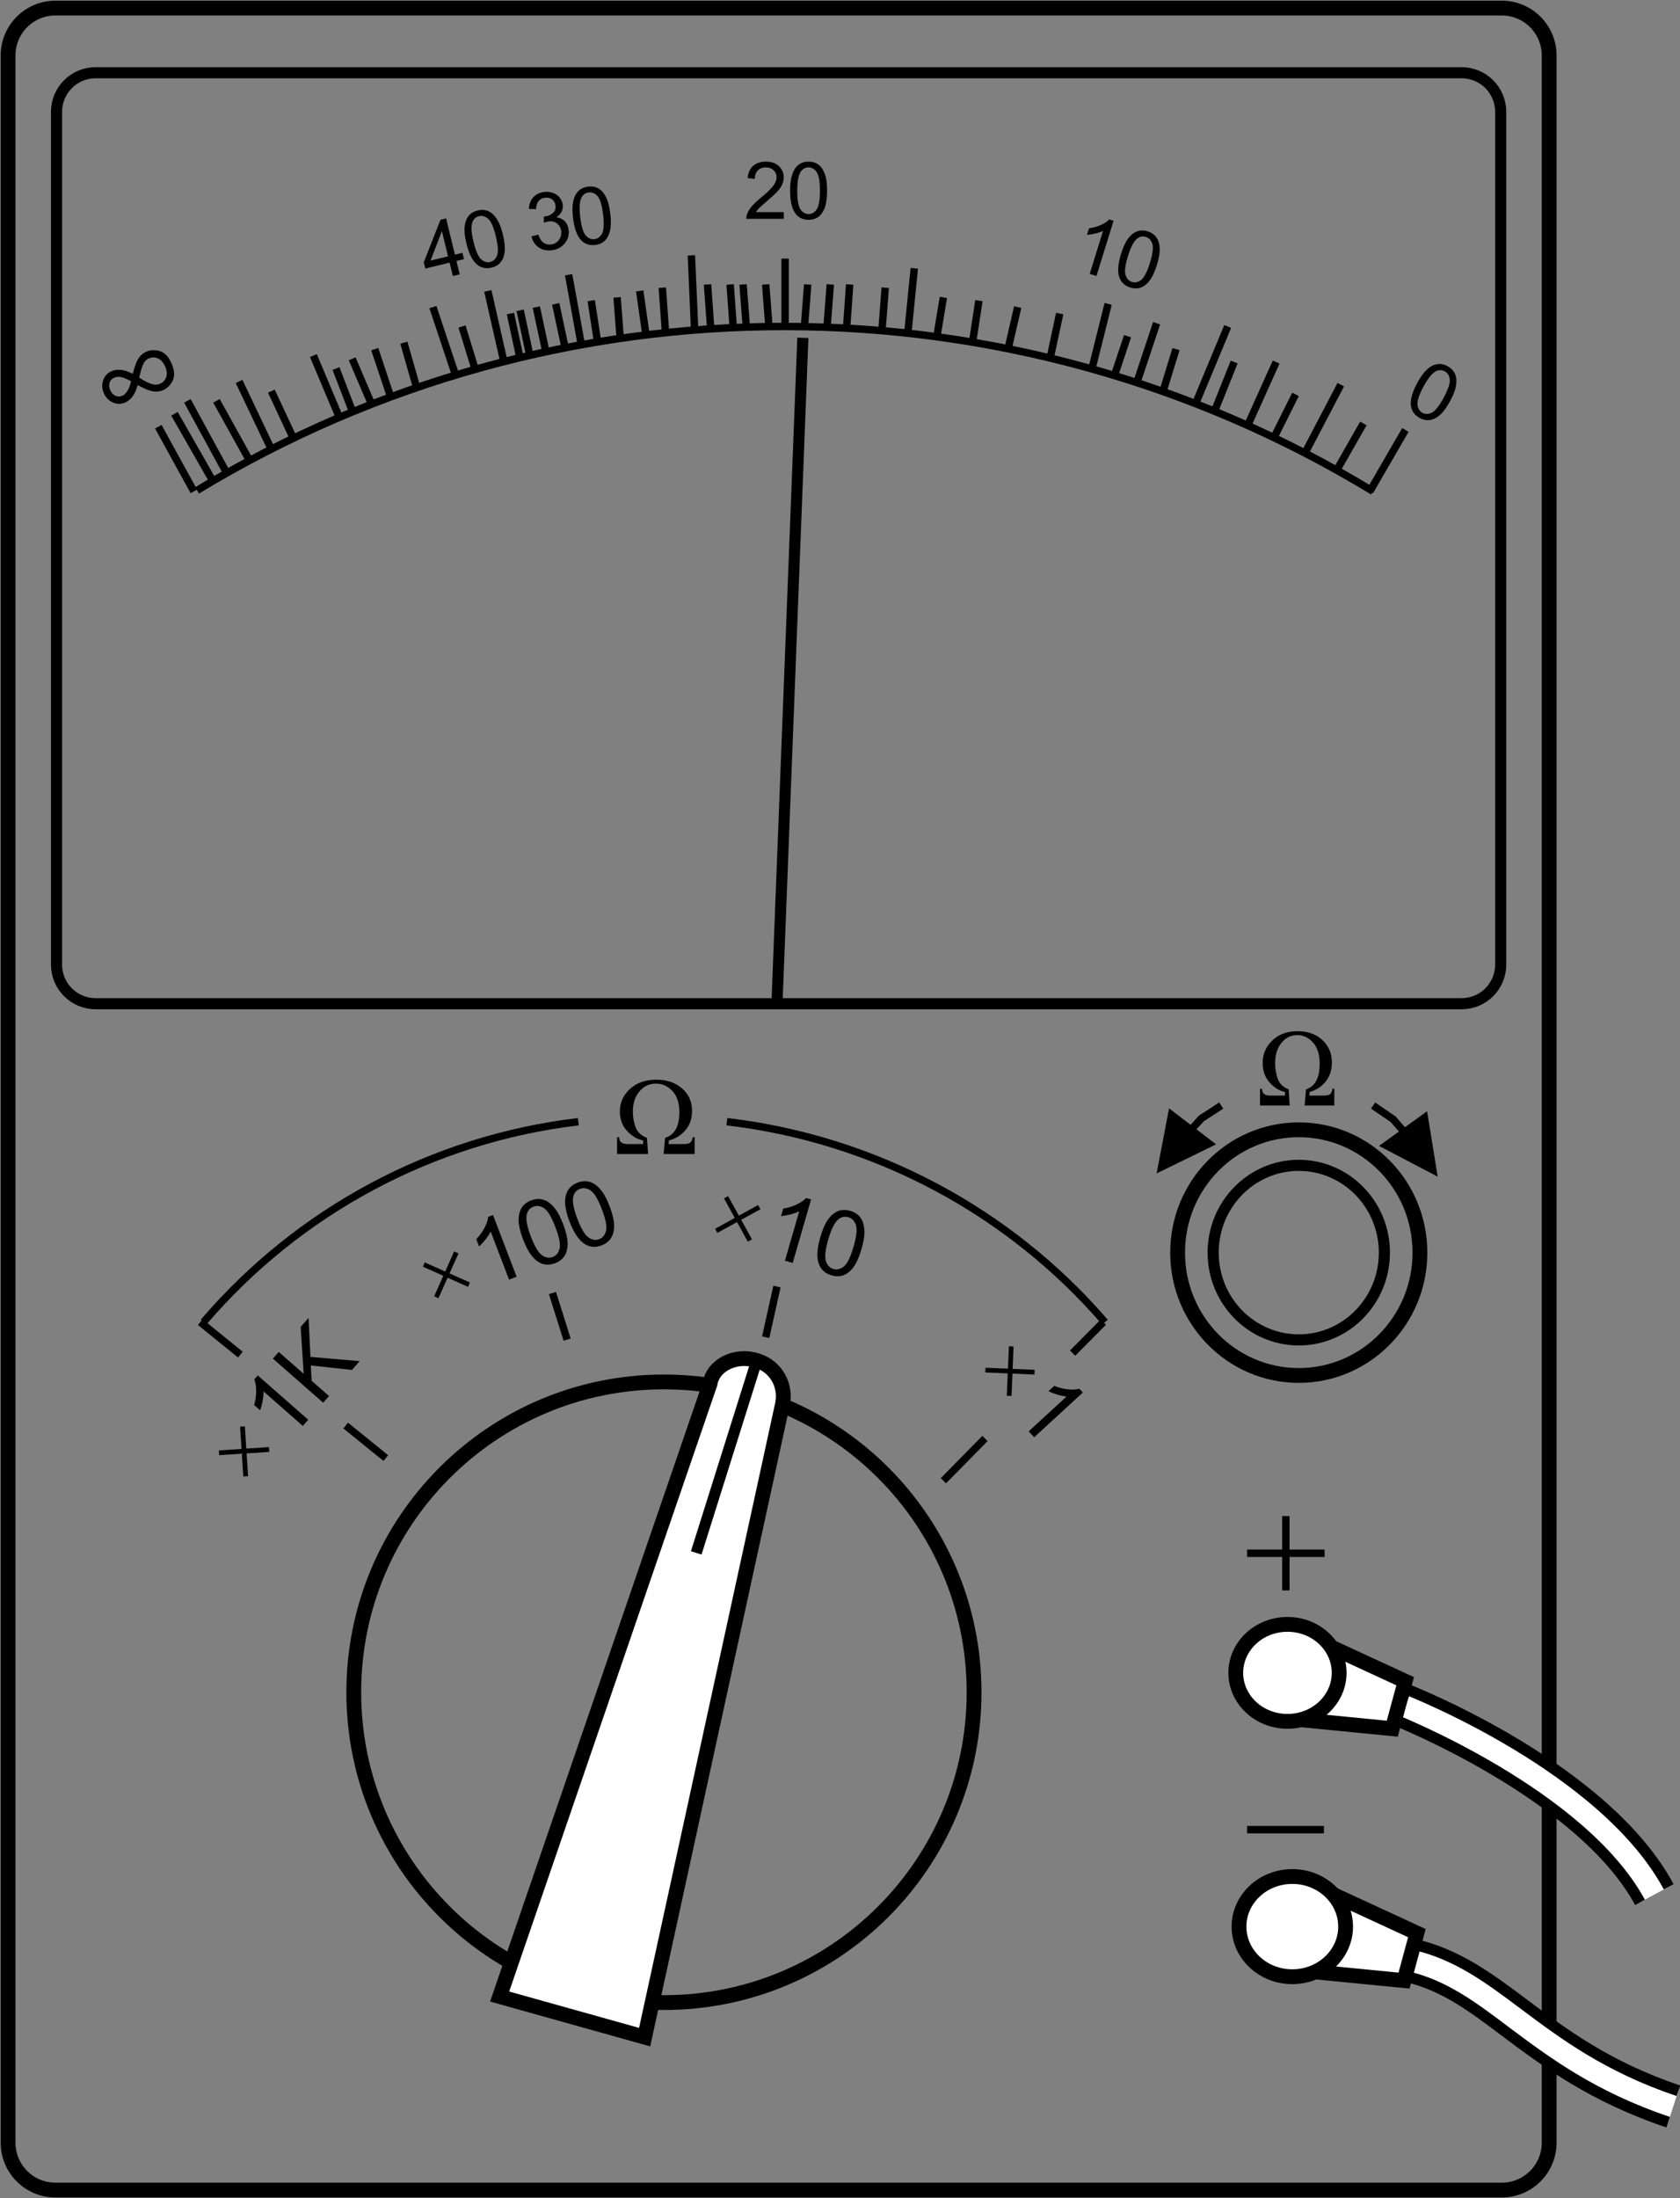 <svg width="520" height="680" xmlns="http://www.w3.org/2000/svg" xmlns:xlink="http://www.w3.org/1999/xlink" xml:space="preserve" overflow="hidden"><rect width="100%" height="100%" fill="#808080" stroke="none"/><g transform="translate(-3124 -817)"><path d="M3437.72 1233.55 3437.43 1240.47 3444.24 1240.74 3444.18 1242.23 3437.39 1241.92 3437.09 1248.83 3435.63 1248.78 3435.91 1241.86 3428.96 1241.56 3429.04 1240.11 3435.99 1240.39 3436.28 1233.48ZM3458.07 1246.6 3459.16 1247.78 3444.09 1261.63 3442.4 1259.79 3454.14 1249C3453.31 1248.94 3452.35 1248.75 3451.27 1248.42 3450.18 1248.09 3449.27 1247.73 3448.53 1247.35L3450.32 1245.72C3451.75 1246.3 3453.16 1246.66 3454.56 1246.8 3455.96 1246.94 3457.13 1246.87 3458.07 1246.6Z" fill-rule="evenodd"/><path d="M3349.36 1187.02 3352.7 1193.07 3358.65 1189.78 3359.38 1191.08 3353.42 1194.34 3356.75 1200.39 3355.47 1201.11 3352.13 1195.05 3346.04 1198.4 3345.35 1197.12 3351.43 1193.76 3348.09 1187.71ZM3386.57 1193.55C3385.47 1193.23 3384.45 1193.44 3383.53 1194.18 3382.35 1195.13 3381.3 1197.22 3380.37 1200.43 3379.44 1203.64 3379.2 1205.88 3379.64 1207.16 3380.09 1208.44 3380.86 1209.24 3381.96 1209.56 3383.07 1209.88 3384.15 1209.61 3385.21 1208.77 3386.27 1207.92 3387.26 1205.89 3388.19 1202.69 3389.12 1199.47 3389.36 1197.22 3388.92 1195.95 3388.48 1194.67 3387.69 1193.87 3386.57 1193.55ZM3387.17 1191.57C3388.22 1191.87 3389.08 1192.35 3389.75 1193 3390.42 1193.65 3390.9 1194.45 3391.18 1195.4 3391.47 1196.34 3391.59 1197.43 3391.55 1198.66 3391.52 1199.88 3391.22 1201.47 3390.66 1203.4 3389.99 1205.7 3389.22 1207.48 3388.34 1208.75 3387.46 1210.03 3386.44 1210.91 3385.28 1211.41 3384.12 1211.91 3382.82 1211.95 3381.39 1211.53 3379.51 1210.99 3378.22 1209.88 3377.54 1208.22 3376.72 1206.22 3376.84 1203.38 3377.91 1199.71 3378.58 1197.4 3379.35 1195.61 3380.24 1194.34 3381.12 1193.06 3382.14 1192.18 3383.3 1191.69 3384.46 1191.2 3385.75 1191.16 3387.17 1191.57ZM3373.5 1187.61 3375.05 1188.05 3369.36 1207.69 3366.96 1206.99 3371.39 1191.69C3370.65 1192.08 3369.73 1192.41 3368.64 1192.69 3367.54 1192.97 3366.58 1193.14 3365.75 1193.2L3366.42 1190.88C3367.95 1190.63 3369.34 1190.21 3370.61 1189.6 3371.87 1189 3372.84 1188.33 3373.5 1187.61Z" fill-rule="evenodd"/><path d="M3255.49 1207.53 3261.8 1210.35 3264.57 1204.13 3265.93 1204.73 3263.14 1210.93 3269.45 1213.74 3268.86 1215.08 3262.54 1212.27 3259.7 1218.62 3258.38 1218.01 3261.21 1211.67 3254.89 1208.85ZM3303.49 1184.79C3302.42 1185.2 3301.74 1185.98 3301.45 1187.13 3301.09 1188.6 3301.5 1190.89 3302.7 1194.02 3303.89 1197.14 3305.05 1199.07 3306.18 1199.83 3307.3 1200.58 3308.4 1200.75 3309.48 1200.34 3310.55 1199.93 3311.25 1199.07 3311.58 1197.75 3311.92 1196.43 3311.49 1194.22 3310.3 1191.11 3309.1 1187.98 3307.94 1186.04 3306.81 1185.29 3305.69 1184.54 3304.58 1184.37 3303.49 1184.79ZM3289.11 1190.3C3288.03 1190.71 3287.35 1191.49 3287.06 1192.64 3286.7 1194.11 3287.12 1196.4 3288.31 1199.52 3289.51 1202.64 3290.67 1204.58 3291.79 1205.33 3292.92 1206.09 3294.02 1206.26 3295.09 1205.85 3296.16 1205.44 3296.86 1204.57 3297.2 1203.26 3297.53 1201.94 3297.1 1199.73 3295.91 1196.61 3294.71 1193.48 3293.55 1191.54 3292.43 1190.79 3291.3 1190.05 3290.2 1189.88 3289.11 1190.3ZM3302.78 1182.85C3303.8 1182.46 3304.77 1182.32 3305.7 1182.44 3306.63 1182.55 3307.49 1182.9 3308.29 1183.48 3309.08 1184.07 3309.84 1184.86 3310.55 1185.86 3311.26 1186.86 3311.98 1188.3 3312.7 1190.19 3313.55 1192.42 3314.01 1194.31 3314.08 1195.85 3314.14 1197.4 3313.86 1198.72 3313.24 1199.82 3312.61 1200.91 3311.6 1201.73 3310.21 1202.26 3308.38 1202.96 3306.69 1202.86 3305.14 1201.94 3303.28 1200.84 3301.67 1198.5 3300.3 1194.93 3299.44 1192.69 3298.98 1190.79 3298.92 1189.24 3298.85 1187.69 3299.14 1186.37 3299.76 1185.28 3300.39 1184.19 3301.4 1183.38 3302.78 1182.85ZM3288.39 1188.35C3289.41 1187.96 3290.39 1187.83 3291.31 1187.94 3292.24 1188.06 3293.1 1188.41 3293.9 1188.99 3294.7 1189.57 3295.45 1190.36 3296.16 1191.37 3296.87 1192.37 3297.59 1193.81 3298.31 1195.7 3299.16 1197.93 3299.62 1199.81 3299.69 1201.36 3299.76 1202.91 3299.48 1204.23 3298.85 1205.32 3298.22 1206.42 3297.22 1207.24 3295.82 1207.77 3293.99 1208.47 3292.3 1208.36 3290.75 1207.45 3288.89 1206.35 3287.28 1204.01 3285.91 1200.44 3285.05 1198.19 3284.59 1196.29 3284.53 1194.75 3284.47 1193.2 3284.75 1191.88 3285.38 1190.79 3286 1189.69 3287.01 1188.88 3288.39 1188.35ZM3275.1 1193.44 3276.6 1192.87 3283.91 1211.96 3281.57 1212.85 3275.88 1197.98C3275.52 1198.73 3274.99 1199.55 3274.28 1200.43 3273.58 1201.32 3272.91 1202.03 3272.29 1202.58L3271.42 1200.32C3272.49 1199.21 3273.35 1198.03 3273.99 1196.78 3274.64 1195.53 3275 1194.42 3275.1 1193.44Z" fill-rule="evenodd"/><path d="M3191.74 1265.69 3198.76 1265.23 3198.3 1258.33 3199.8 1258.22 3200.23 1265.12 3207.25 1264.66 3207.35 1266.15 3200.33 1266.61 3200.79 1273.67 3199.31 1273.74 3198.84 1266.7 3191.83 1267.16ZM3208.47 1237.28 3210.28 1235.22 3218 1241.99 3217.06 1227.49 3219.51 1224.7 3220.09 1236.76 3235.32 1238.07 3232.94 1240.79 3220.2 1239.41 3220.45 1244.14 3225.84 1248.87 3224.03 1250.93ZM3202.7 1243.72 3203.78 1242.49 3219.41 1256.2 3217.73 1258.11 3205.56 1247.43C3205.59 1248.27 3205.5 1249.26 3205.28 1250.39 3205.07 1251.52 3204.81 1252.48 3204.51 1253.27L3202.66 1251.65C3203.1 1250.14 3203.31 1248.67 3203.29 1247.24 3203.28 1245.82 3203.08 1244.64 3202.7 1243.72Z" fill-rule="evenodd"/><path d="M3126.5 834.163C3126.5 826.065 3133.06 819.5 3141.16 819.5L3588.84 819.5C3596.94 819.5 3603.5 826.065 3603.5 834.163L3603.5 1479.84C3603.5 1487.94 3596.94 1494.5 3588.84 1494.5L3141.16 1494.5C3133.06 1494.5 3126.5 1487.94 3126.5 1479.84Z" stroke="#000000" stroke-width="4.583" stroke-linejoin="round" stroke-miterlimit="10" fill="none" fill-rule="evenodd"/><path d="M3640.33 1473.5C3616.87 1465.6 3602.59 1454.89 3589.97 1445.46 3579.81 1437.78 3570.86 1431.1 3559.5 1428.51L3561.78 1418.5C3575.18 1421.64 3584.81 1428.86 3595.98 1437.23 3607.99 1446.22 3621.58 1456.39 3643.5 1463.78" stroke="#000000" stroke-width="3.438" stroke-miterlimit="8" fill="#FFFFFF" fill-rule="evenodd"/><path d="M3631.62 1405.5C3613.45 1372.01 3556.09 1349.18 3555.5 1348.96L3559.17 1339.5C3561.68 1340.47 3620.66 1363.85 3640.5 1400.67" stroke="#000000" stroke-width="3.438" stroke-miterlimit="8" fill="#FFFFFF" fill-rule="evenodd"/><path d="M3538.74 1404.02 3562.56 1415.02 3558.58 1429.7 3532.46 1427.15Z" stroke="#000000" stroke-width="4.583" stroke-miterlimit="8" fill="#FFFFFF" fill-rule="evenodd"/><path d="M3535.1 1326.09 3558.93 1337.09 3554.94 1351.77 3528.83 1349.22Z" stroke="#000000" stroke-width="4.583" stroke-miterlimit="8" fill="#FFFFFF" fill-rule="evenodd"/><path d="M3233.5 1340.5C3233.5 1287.48 3276.48 1244.5 3329.5 1244.5 3382.52 1244.5 3425.5 1287.48 3425.5 1340.5 3425.5 1393.52 3382.52 1436.5 3329.5 1436.5 3276.48 1436.5 3233.5 1393.52 3233.5 1340.5Z" stroke="#000000" stroke-width="4.583" stroke-linejoin="round" stroke-miterlimit="10" fill="none" fill-rule="evenodd"/><path d="M0 0 8.006 205.775" stroke="#000000" stroke-width="3.438" stroke-linejoin="round" stroke-miterlimit="10" fill="none" fill-rule="evenodd" transform="matrix(1 0 0 -1 3364.5 1127.28)"/><path d="M3488.5 1204.5C3488.5 1183.51 3505.29 1166.5 3526 1166.5 3546.71 1166.5 3563.5 1183.51 3563.5 1204.5 3563.5 1225.49 3546.71 1242.5 3526 1242.5 3505.29 1242.5 3488.5 1225.49 3488.5 1204.5Z" stroke="#000000" stroke-width="4.583" stroke-linejoin="round" stroke-miterlimit="10" fill="none" fill-rule="evenodd"/><path d="M3499.5 1204.5C3499.5 1189.59 3511.36 1177.5 3526 1177.5 3540.64 1177.5 3552.5 1189.59 3552.5 1204.5 3552.5 1219.41 3540.64 1231.5 3526 1231.5 3511.36 1231.5 3499.5 1219.41 3499.5 1204.5Z" stroke="#000000" stroke-width="3.438" stroke-linejoin="round" stroke-miterlimit="10" fill="none" fill-rule="evenodd"/><path d="M3506.5 1334.5C3506.5 1326.22 3513.66 1319.5 3522.5 1319.5 3531.34 1319.5 3538.5 1326.22 3538.5 1334.5 3538.5 1342.78 3531.34 1349.5 3522.5 1349.5 3513.66 1349.5 3506.5 1342.78 3506.5 1334.5Z" stroke="#000000" stroke-width="4.583" stroke-linejoin="round" stroke-miterlimit="10" fill="#FFFFFF" fill-rule="evenodd"/><path d="M3507.5 1413C3507.5 1404.44 3514.89 1397.5 3524 1397.5 3533.11 1397.5 3540.5 1404.44 3540.5 1413 3540.5 1421.56 3533.11 1428.5 3524 1428.5 3514.89 1428.5 3507.5 1421.56 3507.5 1413Z" stroke="#000000" stroke-width="4.583" stroke-linejoin="round" stroke-miterlimit="10" fill="#FFFFFF" fill-rule="evenodd"/><path d="M0 0 23.797 0" stroke="#000000" stroke-width="2.292" stroke-linejoin="round" stroke-miterlimit="10" fill="none" fill-rule="evenodd" transform="matrix(-1 0 0 1 3533.8 1383)"/><path d="M3278.65 1434.63 3343.77 1245.07C3344.69 1239.29 3351.6 1235.85 3358.17 1237.85 3364.73 1239.85 3367.32 1246.12 3366.21 1251.35L3323.53 1447.19 3278.65 1434.63Z" stroke="#000000" stroke-width="4.583" stroke-miterlimit="8" fill="#FFFFFF" fill-rule="evenodd"/><path d="M3522 1286 3522 1309M3510 1297.5 3534 1297.5" stroke="#000000" stroke-width="2.292" stroke-miterlimit="8" fill="none" fill-rule="evenodd"/><path d="M0 0 18.539 58.888" stroke="#000000" stroke-width="3.438" stroke-linejoin="round" stroke-miterlimit="10" fill="none" fill-rule="evenodd" transform="matrix(-1 0 0 1 3358.04 1238.5)"/><path d="M0 0 3.492 15.671" stroke="#000000" stroke-width="2.292" stroke-linejoin="round" stroke-miterlimit="10" fill="none" fill-rule="evenodd" transform="matrix(-1 0 0 1 3364.49 1215)"/><path d="M0 0 9.512 9.589" stroke="#000000" stroke-width="2.292" stroke-linejoin="round" stroke-miterlimit="10" fill="none" fill-rule="evenodd" transform="matrix(-1 0 0 1 3465.51 1226)"/><path d="M3295 1217 3299.54 1231.41" stroke="#000000" stroke-width="2.292" stroke-linejoin="round" stroke-miterlimit="10" fill="none" fill-rule="evenodd"/><path d="M3186 1226 3198.4 1236.05" stroke="#000000" stroke-width="2.292" stroke-linejoin="round" stroke-miterlimit="10" fill="none" fill-rule="evenodd"/><path d="M0 0 12.87 13.072" stroke="#000000" stroke-width="2.292" stroke-linejoin="round" stroke-miterlimit="10" fill="none" fill-rule="evenodd" transform="matrix(-1 0 0 1 3428.87 1262)"/><path d="M3231 1258 3243.41 1268.05" stroke="#000000" stroke-width="2.292" stroke-linejoin="round" stroke-miterlimit="10" fill="none" fill-rule="evenodd"/><path d="M3187 1226C3216.57 1191.46 3257.97 1169.34 3303 1164" stroke="#000000" stroke-width="2.292" stroke-miterlimit="8" fill="none" fill-rule="evenodd"/><path d="M0 62C29.826 27.463 71.581 5.337 117 0" stroke="#000000" stroke-width="2.292" stroke-miterlimit="8" fill="none" fill-rule="evenodd" transform="matrix(-1 0 0 1 3466 1164)"/><path d="M3549.65 1158.05 3555.96 1162.36 3561.82 1169.09 3560.1 1170.6 3554.33 1163.98 3554.55 1164.17 3548.35 1159.95ZM3565.72 1160.77 3569 1181 3550.84 1171.49Z"/><path d="M0.625-0.96 6.947 3.154 12.502 9.307 10.8 10.843 5.346 4.8 5.572 4.993-0.625 0.96ZM16.151 0.867 20 21 1.585 12Z" transform="matrix(-1 0 0 1 3502 1159)"/><path d="M3525.63 1136C3528.75 1136 3531.3 1136.9 3533.28 1138.71 3535.26 1140.52 3536.25 1142.83 3536.25 1145.65 3536.25 1147.94 3535.63 1149.88 3534.4 1151.48 3533.17 1153.08 3531.5 1154.19 3529.4 1154.8L3529.24 1155.92 3533.8 1155.92C3534.84 1155.92 3535.53 1155.72 3535.86 1155.32 3536.19 1154.92 3536.37 1154.42 3536.39 1153.81L3537 1153.81 3537 1159 3527.81 1159 3528.24 1153.99C3531.06 1153.1 3532.47 1150.46 3532.47 1146.08 3532.47 1143.22 3531.78 1141.02 3530.4 1139.5 3529.01 1137.97 3527.39 1137.21 3525.53 1137.21 3523.55 1137.21 3521.92 1138.02 3520.62 1139.64 3519.32 1141.26 3518.68 1143.33 3518.68 1145.85 3518.68 1147.67 3518.97 1149.34 3519.54 1150.83 3520.12 1152.33 3521.23 1153.38 3522.88 1153.99L3523.19 1159 3514 1159 3514 1153.81 3514.61 1153.81C3514.65 1154.59 3514.88 1155.14 3515.3 1155.45 3515.71 1155.76 3516.37 1155.92 3517.28 1155.92L3521.76 1155.92 3521.73 1154.8C3519.99 1154.45 3518.4 1153.47 3516.97 1151.87 3515.54 1150.27 3514.82 1148.24 3514.82 1145.8 3514.82 1143.09 3515.82 1140.78 3517.81 1138.87 3519.81 1136.96 3522.42 1136 3525.63 1136Z" fill-rule="evenodd"/><path d="M3327.14 1151C3330.39 1151 3333.05 1151.9 3335.11 1153.71 3337.18 1155.52 3338.21 1157.83 3338.21 1160.65 3338.21 1162.94 3337.57 1164.88 3336.29 1166.48 3335 1168.08 3333.27 1169.19 3331.07 1169.8L3330.9 1170.92 3335.66 1170.92C3336.75 1170.92 3337.46 1170.72 3337.81 1170.32 3338.16 1169.92 3338.34 1169.42 3338.37 1168.81L3339 1168.81 3339 1174 3329.41 1174 3329.86 1168.99C3332.8 1168.1 3334.28 1165.46 3334.28 1161.08 3334.28 1158.22 3333.55 1156.02 3332.11 1154.5 3330.67 1152.97 3328.97 1152.21 3327.03 1152.21 3324.97 1152.21 3323.26 1153.02 3321.91 1154.64 3320.56 1156.26 3319.88 1158.33 3319.88 1160.85 3319.88 1162.67 3320.18 1164.34 3320.79 1165.83 3321.39 1167.33 3322.55 1168.38 3324.26 1168.99L3324.59 1174 3315 1174 3315 1168.81 3315.63 1168.81C3315.68 1169.59 3315.92 1170.14 3316.35 1170.45 3316.79 1170.76 3317.48 1170.92 3318.42 1170.92L3323.1 1170.92 3323.06 1169.8C3321.25 1169.45 3319.59 1168.47 3318.1 1166.87 3316.6 1165.27 3315.86 1163.24 3315.86 1160.8 3315.86 1158.09 3316.9 1155.78 3318.98 1153.87 3321.06 1151.96 3323.78 1151 3327.14 1151Z" fill-rule="evenodd"/><path d="M3374.25 868.792C3373.26 868.792 3372.47 869.212 3371.88 870.054 3371.14 871.128 3370.77 873.112 3370.77 876.006 3370.77 878.9 3371.11 880.826 3371.78 881.784 3372.46 882.742 3373.29 883.221 3374.28 883.221 3375.27 883.221 3376.1 882.74 3376.77 881.778 3377.45 880.816 3377.79 878.892 3377.79 876.006 3377.79 873.104 3377.45 871.176 3376.77 870.222 3376.1 869.268 3375.26 868.792 3374.25 868.792ZM3374.28 867C3375.22 867 3376.05 867.19 3376.76 867.571 3377.47 867.952 3378.05 868.501 3378.52 869.218 3378.98 869.936 3379.34 870.81 3379.6 871.84 3379.87 872.87 3380 874.259 3380 876.006 3380 878.074 3379.79 879.744 3379.37 881.014 3378.94 882.285 3378.31 883.267 3377.47 883.96 3376.63 884.653 3375.56 885 3374.28 885 3372.59 885 3371.26 884.391 3370.29 883.172 3369.14 881.705 3368.56 879.317 3368.56 876.006 3368.56 873.922 3368.77 872.244 3369.2 870.974 3369.62 869.703 3370.26 868.723 3371.1 868.034 3371.94 867.345 3373 867 3374.28 867ZM3361.11 867C3362.79 867 3364.12 867.469 3365.1 868.407 3366.09 869.345 3366.58 870.507 3366.58 871.894 3366.58 872.599 3366.43 873.293 3366.15 873.974 3365.86 874.655 3365.38 875.373 3364.72 876.126 3364.05 876.88 3362.94 877.914 3361.39 879.228 3360.1 880.319 3359.27 881.058 3358.9 881.447 3358.54 881.836 3358.23 882.227 3357.99 882.619L3366.6 882.619 3366.6 884.7 3355 884.7C3354.99 884.178 3355.07 883.677 3355.25 883.196 3355.55 882.403 3356.02 881.621 3356.67 880.852 3357.32 880.082 3358.26 879.193 3359.49 878.182 3361.4 876.611 3362.69 875.367 3363.36 874.449 3364.03 873.531 3364.36 872.663 3364.36 871.846 3364.36 870.988 3364.06 870.264 3363.45 869.675 3362.84 869.086 3362.04 868.792 3361.06 868.792 3360.02 868.792 3359.19 869.104 3358.57 869.729 3357.95 870.355 3357.63 871.22 3357.62 872.327L3355.41 872.098C3355.56 870.439 3356.13 869.174 3357.12 868.305 3358.11 867.435 3359.44 867 3361.11 867Z" fill-rule="evenodd"/><path d="M3367 918 3367 904.364 3367 897" stroke="#000000" stroke-width="2.292" stroke-miterlimit="8" fill="none" fill-rule="evenodd"/><path d="M3374 905 3373 918" stroke="#000000" stroke-width="2.292" stroke-miterlimit="8" fill="none" fill-rule="evenodd"/><path d="M3381 905 3380 918" stroke="#000000" stroke-width="2.292" stroke-miterlimit="8" fill="none" fill-rule="evenodd"/><path d="M3387 905 3386 919" stroke="#000000" stroke-width="2.292" stroke-miterlimit="8" fill="none" fill-rule="evenodd"/><path d="M3398 906 3397 919" stroke="#000000" stroke-width="2.292" stroke-miterlimit="8" fill="none" fill-rule="evenodd"/><path d="M3405 920 3406.33 906.649 3407 900" stroke="#000000" stroke-width="2.292" stroke-miterlimit="8" fill="none" fill-rule="evenodd"/><path d="M3416 909 3414 921" stroke="#000000" stroke-width="2.292" stroke-miterlimit="8" fill="none" fill-rule="evenodd"/><path d="M3425 923 3426.87 910.876 3427 910" stroke="#000000" stroke-width="2.292" stroke-miterlimit="8" fill="none" fill-rule="evenodd"/><path d="M3439 912 3436 925" stroke="#000000" stroke-width="2.292" stroke-miterlimit="8" fill="none" fill-rule="evenodd"/><path d="M3449 928 3451.91 914.425 3452 914" stroke="#000000" stroke-width="2.292" stroke-miterlimit="8" fill="none" fill-rule="evenodd"/><path d="M3462 931 3465.24 918.054 3467 911" stroke="#000000" stroke-width="2.292" stroke-miterlimit="8" fill="none" fill-rule="evenodd"/><path d="M3473 921 3469 933" stroke="#000000" stroke-width="2.292" stroke-miterlimit="8" fill="none" fill-rule="evenodd"/><path d="M3476 935 3481.29 919.123 3482 917" stroke="#000000" stroke-width="2.292" stroke-miterlimit="8" fill="none" fill-rule="evenodd"/><path d="M3484 938 3487.96 925.142 3488 925" stroke="#000000" stroke-width="2.292" stroke-miterlimit="8" fill="none" fill-rule="evenodd"/><path d="M3494 942 3497.95 932.527 3504 918" stroke="#000000" stroke-width="2.292" stroke-miterlimit="8" fill="none" fill-rule="evenodd"/><path d="M3500 944 3505.14 931.164 3506 929" stroke="#000000" stroke-width="2.292" stroke-miterlimit="8" fill="none" fill-rule="evenodd"/><path d="M3510 949 3515.82 936.07 3519 929" stroke="#000000" stroke-width="2.292" stroke-miterlimit="8" fill="none" fill-rule="evenodd"/><path d="M3518 953 3524.59 939.806 3525 939" stroke="#000000" stroke-width="2.292" stroke-miterlimit="8" fill="none" fill-rule="evenodd"/><path d="M3528 957 3534.32 944.932 3539 936" stroke="#000000" stroke-width="2.292" stroke-miterlimit="8" fill="none" fill-rule="evenodd"/><path d="M3538 962 3544.71 950.246 3546 948" stroke="#000000" stroke-width="2.292" stroke-miterlimit="8" fill="none" fill-rule="evenodd"/><path d="M3548 969 3555.07 956.782 3559 950" stroke="#000000" stroke-width="2.292" stroke-miterlimit="8" fill="none" fill-rule="evenodd"/><path d="M3362 918 3361 905" stroke="#000000" stroke-width="2.292" stroke-miterlimit="8" fill="none" fill-rule="evenodd"/><path d="M3355 918 3354 905" stroke="#000000" stroke-width="2.292" stroke-miterlimit="8" fill="none" fill-rule="evenodd"/><path d="M3351 919 3350 905" stroke="#000000" stroke-width="2.292" stroke-miterlimit="8" fill="none" fill-rule="evenodd"/><path d="M3344 919 3343 905" stroke="#000000" stroke-width="2.292" stroke-miterlimit="8" fill="none" fill-rule="evenodd"/><path d="M3339 919 3338.4 905.142 3338 896" stroke="#000000" stroke-width="2.292" stroke-miterlimit="8" fill="none" fill-rule="evenodd"/><path d="M3330 920 3329 906" stroke="#000000" stroke-width="2.292" stroke-miterlimit="8" fill="none" fill-rule="evenodd"/><path d="M3324 921 3322 907" stroke="#000000" stroke-width="2.292" stroke-miterlimit="8" fill="none" fill-rule="evenodd"/><path d="M3316 922 3315 909" stroke="#000000" stroke-width="2.292" stroke-miterlimit="8" fill="none" fill-rule="evenodd"/><path d="M3309 923 3307 910" stroke="#000000" stroke-width="2.292" stroke-miterlimit="8" fill="none" fill-rule="evenodd"/><path d="M3304 924 3301.51 910.295 3300 902" stroke="#000000" stroke-width="2.292" stroke-miterlimit="8" fill="none" fill-rule="evenodd"/><path d="M3299 925 3296.11 911.485 3296 911" stroke="#000000" stroke-width="2.292" stroke-miterlimit="8" fill="none" fill-rule="evenodd"/><path d="M3293 926 3290.11 912.508 3290 912" stroke="#000000" stroke-width="2.292" stroke-miterlimit="8" fill="none" fill-rule="evenodd"/><path d="M3288 927 3285.13 913.605 3285 913" stroke="#000000" stroke-width="2.292" stroke-miterlimit="8" fill="none" fill-rule="evenodd"/><path d="M3285 928 3282.06 914.304 3282 914" stroke="#000000" stroke-width="2.292" stroke-miterlimit="8" fill="none" fill-rule="evenodd"/><path d="M3280 929 3276.87 915.27 3275 907" stroke="#000000" stroke-width="2.292" stroke-miterlimit="8" fill="none" fill-rule="evenodd"/><path d="M3271 931 3267 918" stroke="#000000" stroke-width="2.292" stroke-miterlimit="8" fill="none" fill-rule="evenodd"/><path d="M3265 933 3260.66 919.982 3258 912" stroke="#000000" stroke-width="2.292" stroke-miterlimit="8" fill="none" fill-rule="evenodd"/><path d="M3253 937 3249.26 923.917 3249 923" stroke="#000000" stroke-width="2.292" stroke-miterlimit="8" fill="none" fill-rule="evenodd"/><path d="M3245 940 3240.58 926.759 3240 925" stroke="#000000" stroke-width="2.292" stroke-miterlimit="8" fill="none" fill-rule="evenodd"/><path d="M3239 942 3233.44 929.014 3233 928" stroke="#000000" stroke-width="2.292" stroke-miterlimit="8" fill="none" fill-rule="evenodd"/><path d="M3233 944 3228.36 931.948 3228 931" stroke="#000000" stroke-width="2.292" stroke-miterlimit="8" fill="none" fill-rule="evenodd"/><path d="M3229 946 3223.77 933.582 3221 927" stroke="#000000" stroke-width="2.292" stroke-miterlimit="8" fill="none" fill-rule="evenodd"/><path d="M3215 953 3208.91 939.965 3208 938" stroke="#000000" stroke-width="2.292" stroke-miterlimit="8" fill="none" fill-rule="evenodd"/><path d="M3208 956 3202.06 943.529 3198 935" stroke="#000000" stroke-width="2.292" stroke-miterlimit="8" fill="none" fill-rule="evenodd"/><path d="M3201 959 3194.48 947.255 3191 941" stroke="#000000" stroke-width="2.292" stroke-miterlimit="8" fill="none" fill-rule="evenodd"/><path d="M3194 963 3190.77 957.085 3182 941" stroke="#000000" stroke-width="2.292" stroke-miterlimit="8" fill="none" fill-rule="evenodd"/><path d="M3190 966 3183.09 953.907 3178 945" stroke="#000000" stroke-width="2.292" stroke-miterlimit="8" fill="none" fill-rule="evenodd"/><path d="M3184 969 3177.39 956.991 3173 949" stroke="#000000" stroke-width="2.292" stroke-miterlimit="8" fill="none" fill-rule="evenodd"/><path d="M3185 968.699C3296.75 900.992 3437.36 901.109 3549 969" stroke="#000000" stroke-width="2.292" stroke-miterlimit="8" fill="none" fill-rule="evenodd"/><path d="M3141.5 851.593C3141.5 844.914 3146.91 839.5 3153.59 839.5L3576.41 839.5C3583.09 839.5 3588.5 844.914 3588.5 851.593L3588.5 1115.41C3588.5 1122.09 3583.09 1127.5 3576.41 1127.5L3153.59 1127.5C3146.91 1127.5 3141.5 1122.09 3141.5 1115.41Z" stroke="#000000" stroke-width="3.438" stroke-linejoin="round" stroke-miterlimit="10" fill="none" fill-rule="evenodd"/><path d="M3571.16 931.859C3570.28 931.384 3569.37 931.38 3568.44 931.847 3567.26 932.447 3565.99 934.036 3564.6 936.614 3563.22 939.191 3562.6 941.068 3562.75 942.244 3562.9 943.421 3563.41 944.246 3564.3 944.721 3565.18 945.195 3566.16 945.166 3567.22 944.633 3568.28 944.099 3569.5 942.548 3570.88 939.977 3572.26 937.393 3572.88 935.514 3572.74 934.341 3572.59 933.169 3572.06 932.341 3571.16 931.859ZM3572.04 930.275C3572.88 930.726 3573.53 931.292 3573.98 931.972 3574.44 932.651 3574.7 933.422 3574.77 934.283 3574.84 935.143 3574.75 936.096 3574.5 937.139 3574.24 938.183 3573.69 939.483 3572.86 941.039 3571.87 942.881 3570.89 944.267 3569.9 945.195 3568.92 946.124 3567.88 946.695 3566.8 946.909 3565.71 947.123 3564.6 946.922 3563.45 946.306 3561.93 945.494 3561.04 944.315 3560.75 942.766 3560.42 940.905 3561.04 938.5 3562.62 935.552 3563.62 933.695 3564.61 932.304 3565.6 931.377 3566.59 930.45 3567.62 929.882 3568.7 929.672 3569.79 929.461 3570.9 929.662 3572.04 930.275Z" fill-rule="evenodd"/><path d="M3478.67 890.292C3477.71 889.995 3476.82 890.164 3475.99 890.799 3474.95 891.612 3474 893.416 3473.13 896.209 3472.27 899.002 3472.02 900.962 3472.39 902.089 3472.75 903.216 3473.42 903.929 3474.37 904.226 3475.33 904.524 3476.28 904.309 3477.23 903.583 3478.17 902.858 3479.07 901.102 3479.93 898.317 3480.8 895.516 3481.05 893.554 3480.68 892.43 3480.31 891.307 3479.64 890.594 3478.67 890.292ZM3479.23 888.57C3480.14 888.853 3480.88 889.285 3481.46 889.866 3482.03 890.447 3482.44 891.153 3482.67 891.985 3482.91 892.816 3483 893.769 3482.94 894.842 3482.89 895.915 3482.6 897.295 3482.08 898.982 3481.46 900.978 3480.76 902.526 3479.97 903.625 3479.18 904.724 3478.27 905.482 3477.25 905.898 3476.22 906.315 3475.09 906.33 3473.84 905.944 3472.2 905.435 3471.1 904.448 3470.52 902.982 3469.84 901.218 3470 898.739 3470.99 895.543 3471.61 893.532 3472.32 891.977 3473.11 890.879 3473.91 889.781 3474.81 889.026 3475.84 888.613 3476.86 888.201 3477.99 888.187 3479.23 888.57ZM3467.33 884.882 3468.67 885.299 3463.38 902.383 3461.29 901.735 3465.42 888.424C3464.76 888.747 3463.96 889.023 3462.99 889.25 3462.03 889.476 3461.18 889.609 3460.46 889.647L3461.08 887.628C3462.42 887.441 3463.65 887.092 3464.77 886.581 3465.88 886.071 3466.74 885.504 3467.33 884.882Z" fill-rule="evenodd"/><path d="M3306.24 876.536C3305.24 876.657 3304.49 877.175 3304 878.091 3303.39 879.258 3303.25 881.292 3303.6 884.193 3303.95 887.094 3304.53 888.984 3305.32 889.862 3306.12 890.74 3307.01 891.119 3308.01 890.999 3309.01 890.878 3309.78 890.295 3310.35 889.248 3310.91 888.202 3311.02 886.232 3310.67 883.339 3310.31 880.43 3309.74 878.538 3308.95 877.664 3308.15 876.79 3307.25 876.414 3306.24 876.536ZM3306.04 874.737C3306.99 874.622 3307.85 874.713 3308.61 875.008 3309.37 875.303 3310.03 875.782 3310.58 876.445 3311.13 877.108 3311.6 877.94 3311.99 878.94 3312.38 879.941 3312.68 881.317 3312.9 883.069 3313.15 885.143 3313.14 886.842 3312.86 888.167 3312.59 889.492 3312.07 890.554 3311.31 891.351 3310.55 892.149 3309.52 892.626 3308.22 892.783 3306.52 892.989 3305.11 892.54 3303.99 891.436 3302.65 890.106 3301.77 887.782 3301.37 884.463 3301.12 882.373 3301.13 880.666 3301.41 879.34 3301.68 878.014 3302.2 876.954 3302.97 876.161 3303.73 875.367 3304.76 874.893 3306.04 874.737ZM3292.45 876.38C3293.42 876.264 3294.33 876.363 3295.19 876.679 3296.05 876.995 3296.74 877.484 3297.26 878.147 3297.78 878.811 3298.08 879.544 3298.18 880.348 3298.27 881.111 3298.15 881.831 3297.82 882.507 3297.48 883.184 3296.94 883.755 3296.18 884.222 3297.25 884.337 3298.12 884.739 3298.79 885.429 3299.47 886.118 3299.87 887.033 3300.01 888.175 3300.19 889.718 3299.79 891.094 3298.79 892.302 3297.8 893.511 3296.44 894.22 3294.72 894.427 3293.17 894.615 3291.83 894.309 3290.69 893.508 3289.55 892.708 3288.82 891.581 3288.5 890.128L3290.64 889.577C3291.03 890.776 3291.57 891.611 3292.23 892.081 3292.89 892.551 3293.66 892.734 3294.52 892.63 3295.54 892.507 3296.36 892.049 3296.97 891.257 3297.59 890.464 3297.84 889.546 3297.71 888.501 3297.59 887.505 3297.17 886.722 3296.44 886.154 3295.71 885.586 3294.84 885.363 3293.84 885.484 3293.43 885.534 3292.93 885.676 3292.33 885.91L3292.34 883.976C3292.49 883.975 3292.61 883.969 3292.7 883.958 3293.62 883.846 3294.42 883.505 3295.1 882.933 3295.79 882.362 3296.07 881.574 3295.94 880.569 3295.85 879.773 3295.5 879.147 3294.9 878.69 3294.3 878.233 3293.57 878.055 3292.72 878.159 3291.87 878.26 3291.2 878.611 3290.7 879.209 3290.21 879.807 3289.94 880.647 3289.91 881.727L3287.69 881.604C3287.78 880.117 3288.25 878.917 3289.09 878.004 3289.93 877.091 3291.06 876.549 3292.45 876.38Z" fill-rule="evenodd"/><path d="M3260.78 888.498 3257.26 897.621 3262.68 896.302ZM3272.27 883.876C3271.29 884.114 3270.61 884.716 3270.23 885.685 3269.76 886.918 3269.86 888.955 3270.56 891.796 3271.25 894.637 3272.04 896.447 3272.93 897.225 3273.83 898.004 3274.76 898.274 3275.74 898.036 3276.72 897.799 3277.42 897.127 3277.86 896.02 3278.29 894.914 3278.16 892.944 3277.47 890.111 3276.78 887.262 3275.99 885.45 3275.09 884.676 3274.2 883.901 3273.26 883.634 3272.27 883.876ZM3260.34 884.992 3262.08 884.569 3264.81 895.784 3267.14 895.215 3267.62 897.163 3265.28 897.732 3266.29 901.876 3264.17 902.393 3263.16 898.25 3255.65 900.078 3255.17 898.13ZM3271.86 882.111C3272.79 881.885 3273.65 881.874 3274.44 882.077 3275.23 882.28 3275.94 882.678 3276.57 883.272 3277.2 883.865 3277.77 884.635 3278.27 885.583 3278.78 886.532 3279.24 887.863 3279.66 889.579 3280.15 891.61 3280.34 893.299 3280.23 894.648 3280.12 895.997 3279.73 897.113 3279.06 897.996 3278.4 898.879 3277.43 899.475 3276.16 899.784 3274.5 900.19 3273.04 899.911 3271.8 898.947 3270.3 897.784 3269.16 895.578 3268.37 892.328 3267.87 890.281 3267.68 888.583 3267.8 887.233 3267.92 885.883 3268.31 884.769 3268.97 883.89 3269.64 883.011 3270.6 882.418 3271.86 882.111Z" fill-rule="evenodd"/><path d="M3159.35 933.837C3158.65 934.144 3158.18 934.648 3157.93 935.348 3157.68 936.047 3157.74 936.833 3158.13 937.704 3158.5 938.562 3159.04 939.143 3159.75 939.445 3160.46 939.747 3161.16 939.747 3161.85 939.445 3163.07 938.911 3163.99 937.408 3164.59 934.938 3163.09 934.152 3161.98 933.714 3161.25 933.623 3160.52 933.533 3159.88 933.604 3159.35 933.837ZM3170.07 927.892C3169.47 928.151 3168.99 928.564 3168.62 929.13 3168.12 929.909 3167.61 931.474 3167.09 933.824 3168.85 934.996 3170.3 935.693 3171.44 935.917 3172.17 936.072 3172.88 935.999 3173.57 935.697 3174.49 935.295 3175.11 934.619 3175.44 933.669 3175.77 932.719 3175.66 931.627 3175.12 930.393 3174.56 929.111 3173.81 928.27 3172.88 927.871 3171.95 927.472 3171.01 927.479 3170.07 927.892ZM3169.28 925.794C3170.55 925.238 3171.94 925.177 3173.45 925.612 3174.96 926.046 3176.16 927.286 3177.05 929.33 3177.68 930.757 3177.96 931.969 3177.91 932.965 3177.86 933.962 3177.5 934.899 3176.85 935.776 3176.19 936.653 3175.41 937.293 3174.49 937.695 3173.41 938.167 3172.24 938.269 3170.97 938.004 3170.03 937.796 3168.57 937.172 3166.6 936.132 3165.87 938.92 3164.57 940.719 3162.72 941.53 3161.5 942.064 3160.25 942.061 3158.96 941.52 3157.68 940.979 3156.74 940.019 3156.14 938.64 3155.54 937.273 3155.47 935.932 3155.94 934.617 3156.41 933.302 3157.26 932.377 3158.48 931.842 3160.33 931.031 3162.53 931.3 3165.08 932.648 3165.65 930.496 3166.18 929.009 3166.67 928.189 3167.33 927.064 3168.2 926.265 3169.28 925.794Z" fill-rule="evenodd"/></g></svg>